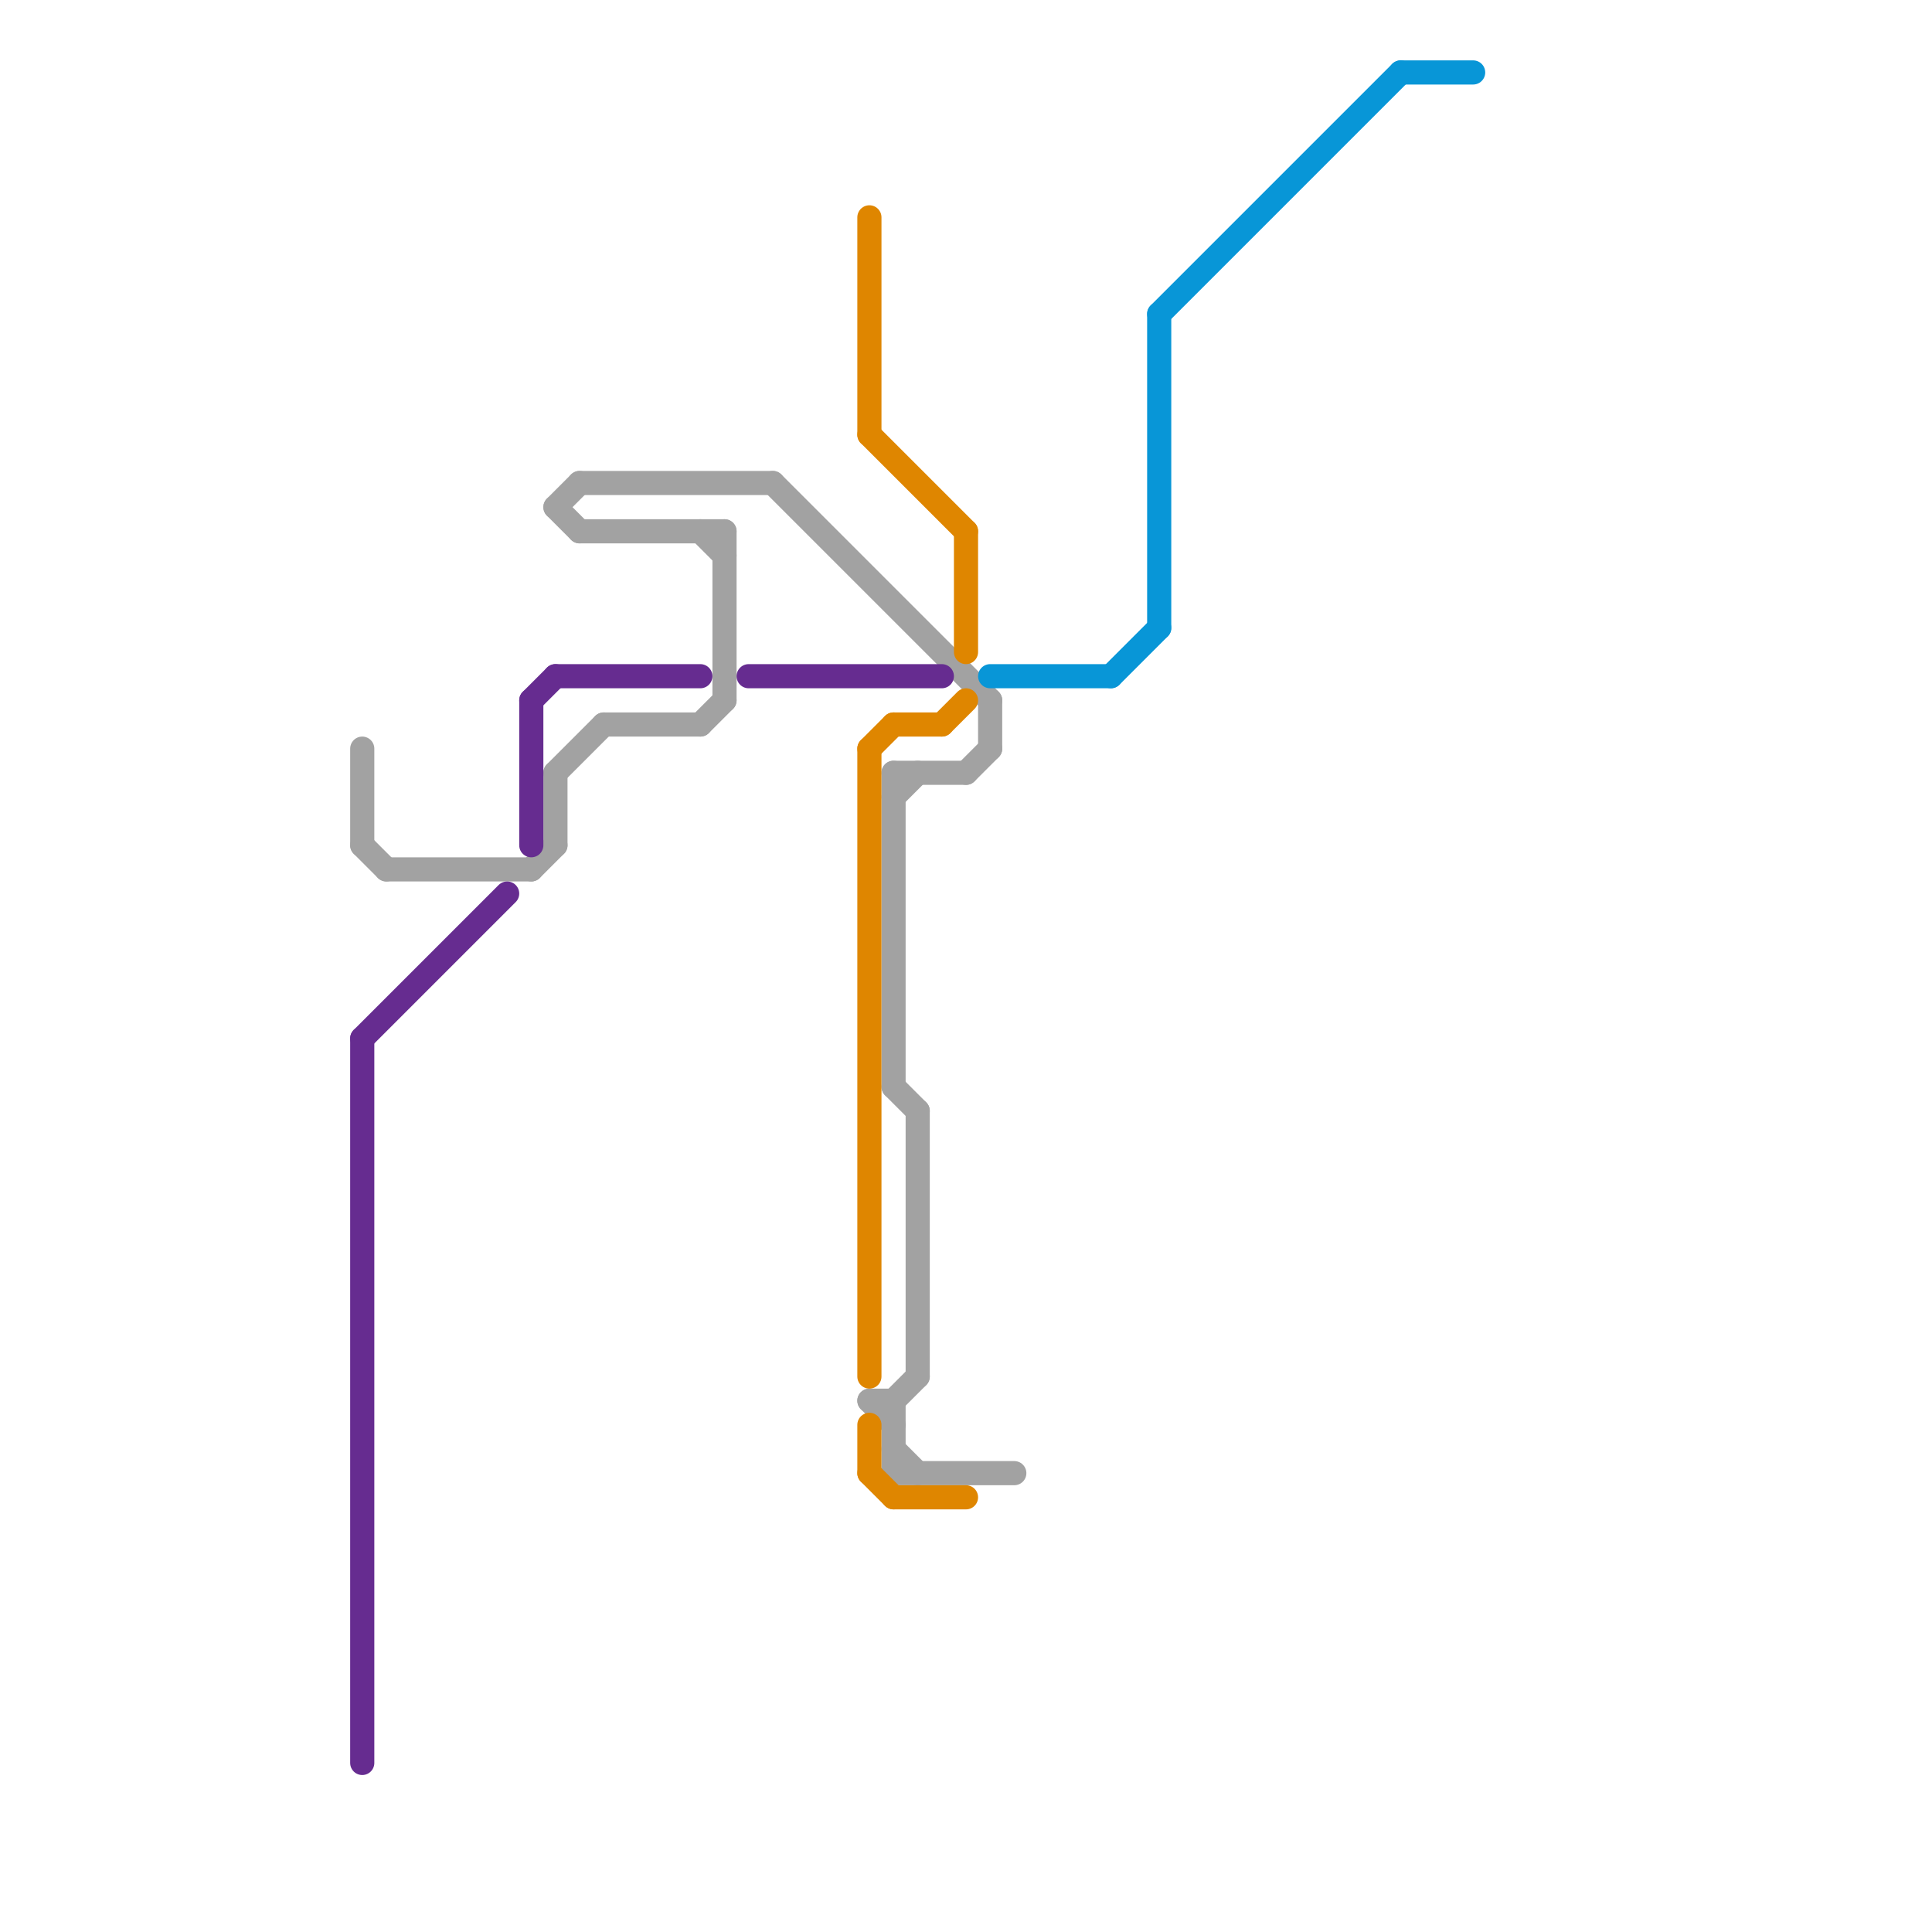 
<svg version="1.1" xmlns="http://www.w3.org/2000/svg" viewBox="0 0 80 80">
<style>text { font: 1px Helvetica; font-weight: 600; white-space: pre; dominant-baseline: central; } line { stroke-width: 1; fill: none; stroke-linecap: round; stroke-linejoin: round; } .c0 { stroke: #a2a2a2 } .c1 { stroke: #662c90 } .c2 { stroke: #df8600 } .c3 { stroke: #0896d7 }</style><defs><g id="wm-xf"><circle r="1.2" fill="#000"/><circle r="0.9" fill="#fff"/><circle r="0.6" fill="#000"/><circle r="0.3" fill="#fff"/></g><g id="wm"><circle r="0.6" fill="#000"/><circle r="0.3" fill="#fff"/></g></defs><line class="c0" x1="37" y1="33" x2="38" y2="32"/><line class="c0" x1="23" y1="21" x2="24" y2="20"/><line class="c0" x1="23" y1="32" x2="23" y2="35"/><line class="c0" x1="40" y1="32" x2="41" y2="31"/><line class="c0" x1="24" y1="22" x2="30" y2="22"/><line class="c0" x1="38" y1="46" x2="38" y2="57"/><line class="c0" x1="37" y1="32" x2="37" y2="45"/><line class="c0" x1="36" y1="58" x2="37" y2="58"/><line class="c0" x1="22" y1="36" x2="23" y2="35"/><line class="c0" x1="29" y1="30" x2="30" y2="29"/><line class="c0" x1="23" y1="21" x2="24" y2="22"/><line class="c0" x1="37" y1="45" x2="38" y2="46"/><line class="c0" x1="32" y1="20" x2="41" y2="29"/><line class="c0" x1="37" y1="58" x2="38" y2="57"/><line class="c0" x1="30" y1="22" x2="30" y2="29"/><line class="c0" x1="16" y1="36" x2="22" y2="36"/><line class="c0" x1="41" y1="29" x2="41" y2="31"/><line class="c0" x1="29" y1="22" x2="30" y2="23"/><line class="c0" x1="37" y1="61" x2="42" y2="61"/><line class="c0" x1="37" y1="58" x2="37" y2="61"/><line class="c0" x1="24" y1="20" x2="32" y2="20"/><line class="c0" x1="15" y1="35" x2="16" y2="36"/><line class="c0" x1="15" y1="31" x2="15" y2="35"/><line class="c0" x1="23" y1="32" x2="25" y2="30"/><line class="c0" x1="25" y1="30" x2="29" y2="30"/><line class="c0" x1="37" y1="60" x2="38" y2="61"/><line class="c0" x1="37" y1="32" x2="40" y2="32"/><line class="c0" x1="36" y1="58" x2="37" y2="59"/><line class="c1" x1="22" y1="29" x2="22" y2="35"/><line class="c1" x1="15" y1="43" x2="21" y2="37"/><line class="c1" x1="22" y1="29" x2="23" y2="28"/><line class="c1" x1="15" y1="43" x2="15" y2="73"/><line class="c1" x1="31" y1="28" x2="39" y2="28"/><line class="c1" x1="23" y1="28" x2="29" y2="28"/><line class="c2" x1="36" y1="61" x2="37" y2="62"/><line class="c2" x1="37" y1="62" x2="40" y2="62"/><line class="c2" x1="37" y1="30" x2="39" y2="30"/><line class="c2" x1="36" y1="9" x2="36" y2="18"/><line class="c2" x1="36" y1="59" x2="36" y2="61"/><line class="c2" x1="40" y1="22" x2="40" y2="27"/><line class="c2" x1="39" y1="30" x2="40" y2="29"/><line class="c2" x1="36" y1="18" x2="40" y2="22"/><line class="c2" x1="36" y1="31" x2="37" y2="30"/><line class="c2" x1="36" y1="31" x2="36" y2="57"/><line class="c3" x1="41" y1="28" x2="46" y2="28"/><line class="c3" x1="48" y1="13" x2="48" y2="26"/><line class="c3" x1="48" y1="13" x2="58" y2="3"/><line class="c3" x1="46" y1="28" x2="48" y2="26"/><line class="c3" x1="58" y1="3" x2="61" y2="3"/>
</svg>
